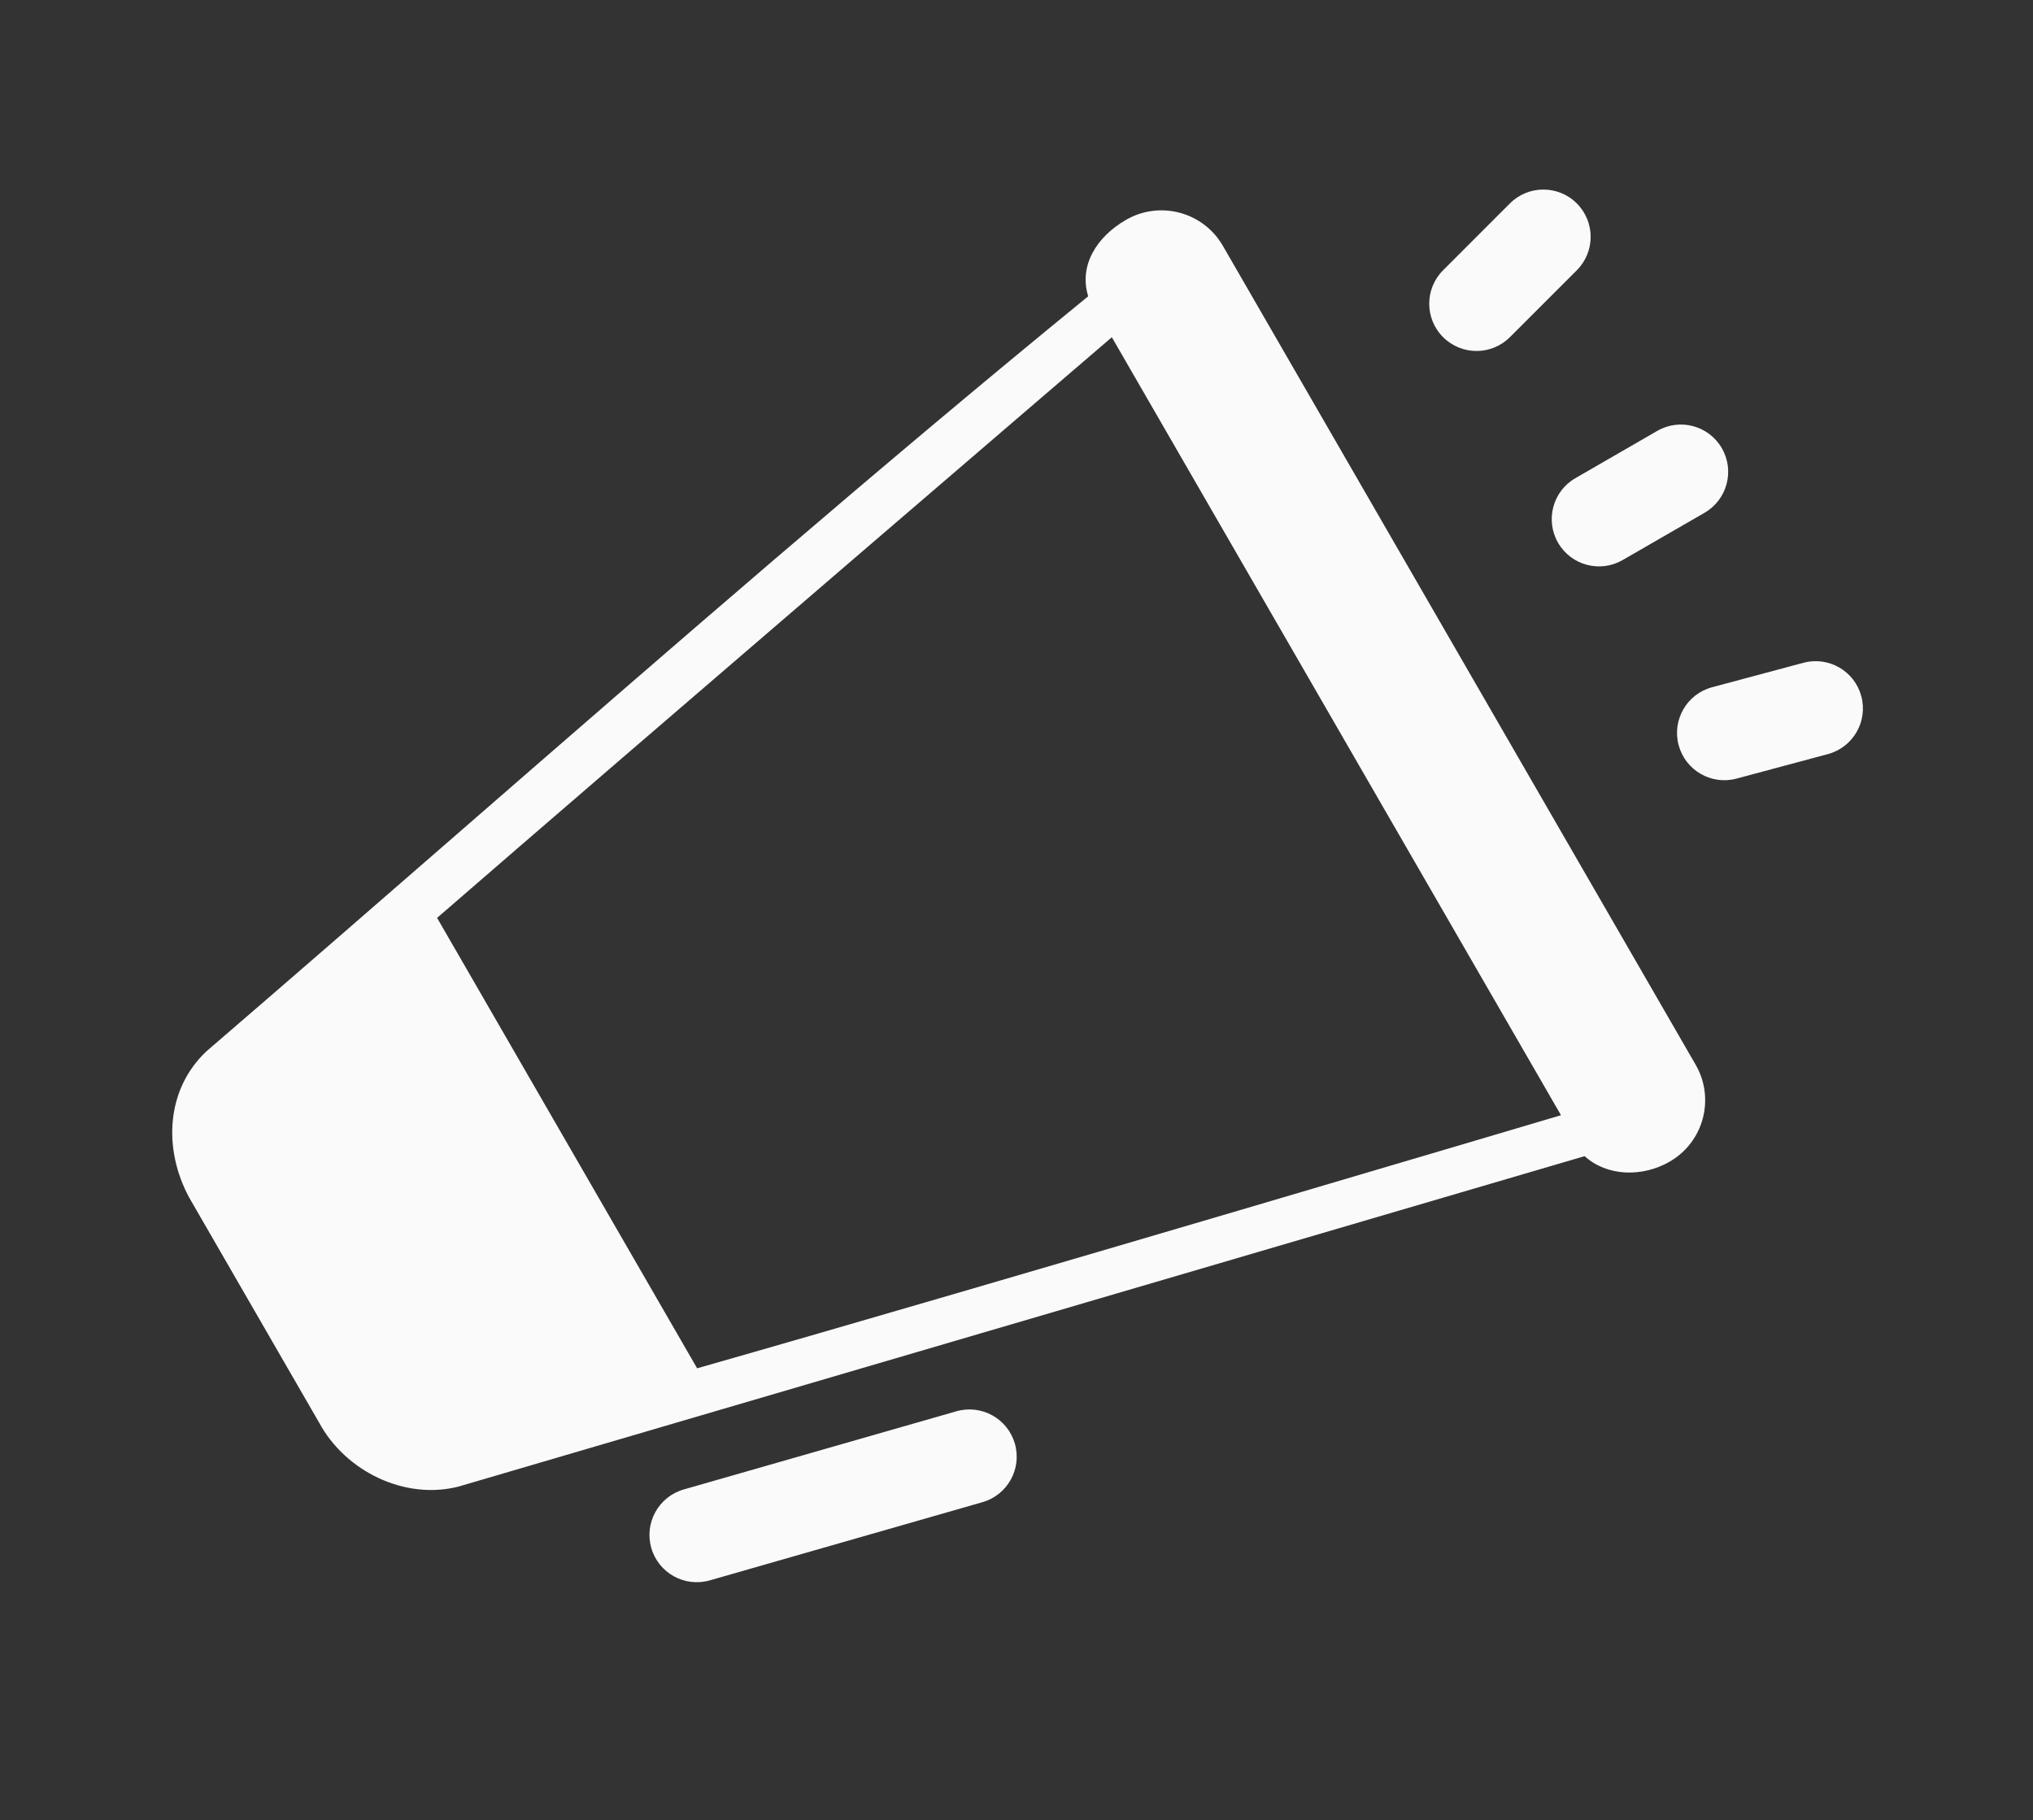 <svg width="86" height="77" viewBox="0 0 86 77" fill="none" xmlns="http://www.w3.org/2000/svg">
<rect x="0" y="0" width="86" height="77" fill="#333333" stroke="none"/>
<path fill-rule="evenodd" clip-rule="evenodd" d="M47.033 14.265C47.033 14.265 26.637 31.757 18.49 38.827L29.49 57.88C41.836 54.363 66.033 47.174 66.033 47.174L47.033 14.265ZM67.033 48.906L19.39 62.885C17.127 63.461 14.621 62.246 13.502 60.183L8.002 50.656C6.884 48.587 7.032 46.05 8.75 44.456C12.322 41.382 15.914 38.258 19.519 35.121L19.519 35.121C28.294 27.489 37.153 19.783 46.033 12.533C45.63 11.225 46.395 10.015 47.631 9.301C49.068 8.471 50.901 8.964 51.73 10.399L71.73 45.04C72.558 46.475 72.068 48.309 70.631 49.138C69.47 49.809 67.973 49.763 67.033 48.906ZM61.045 14.261C60.264 13.48 60.264 12.214 61.045 11.433L63.873 8.604C64.654 7.823 65.921 7.823 66.702 8.604C67.483 9.385 67.483 10.652 66.702 11.433L63.873 14.261C63.092 15.042 61.826 15.042 61.045 14.261ZM73.459 32.935C72.392 33.221 71.296 32.587 71.01 31.52C70.724 30.453 71.357 29.357 72.424 29.071L76.287 28.036C77.354 27.75 78.451 28.383 78.737 29.45C79.023 30.517 78.39 31.613 77.323 31.899L73.459 32.935ZM65.909 22.959C66.462 23.916 67.685 24.243 68.641 23.691L72.105 21.691C73.062 21.139 73.39 19.916 72.837 18.959C72.285 18.002 71.062 17.674 70.105 18.227L66.641 20.227C65.685 20.779 65.357 22.002 65.909 22.959ZM30.025 66.851C28.963 67.155 27.856 66.541 27.551 65.48C27.247 64.418 27.861 63.31 28.922 63.006L40.458 59.698C41.519 59.394 42.627 60.008 42.931 61.069C43.236 62.131 42.622 63.239 41.56 63.543L30.025 66.851Z" fill="#FAFAFA"/>
</svg>
